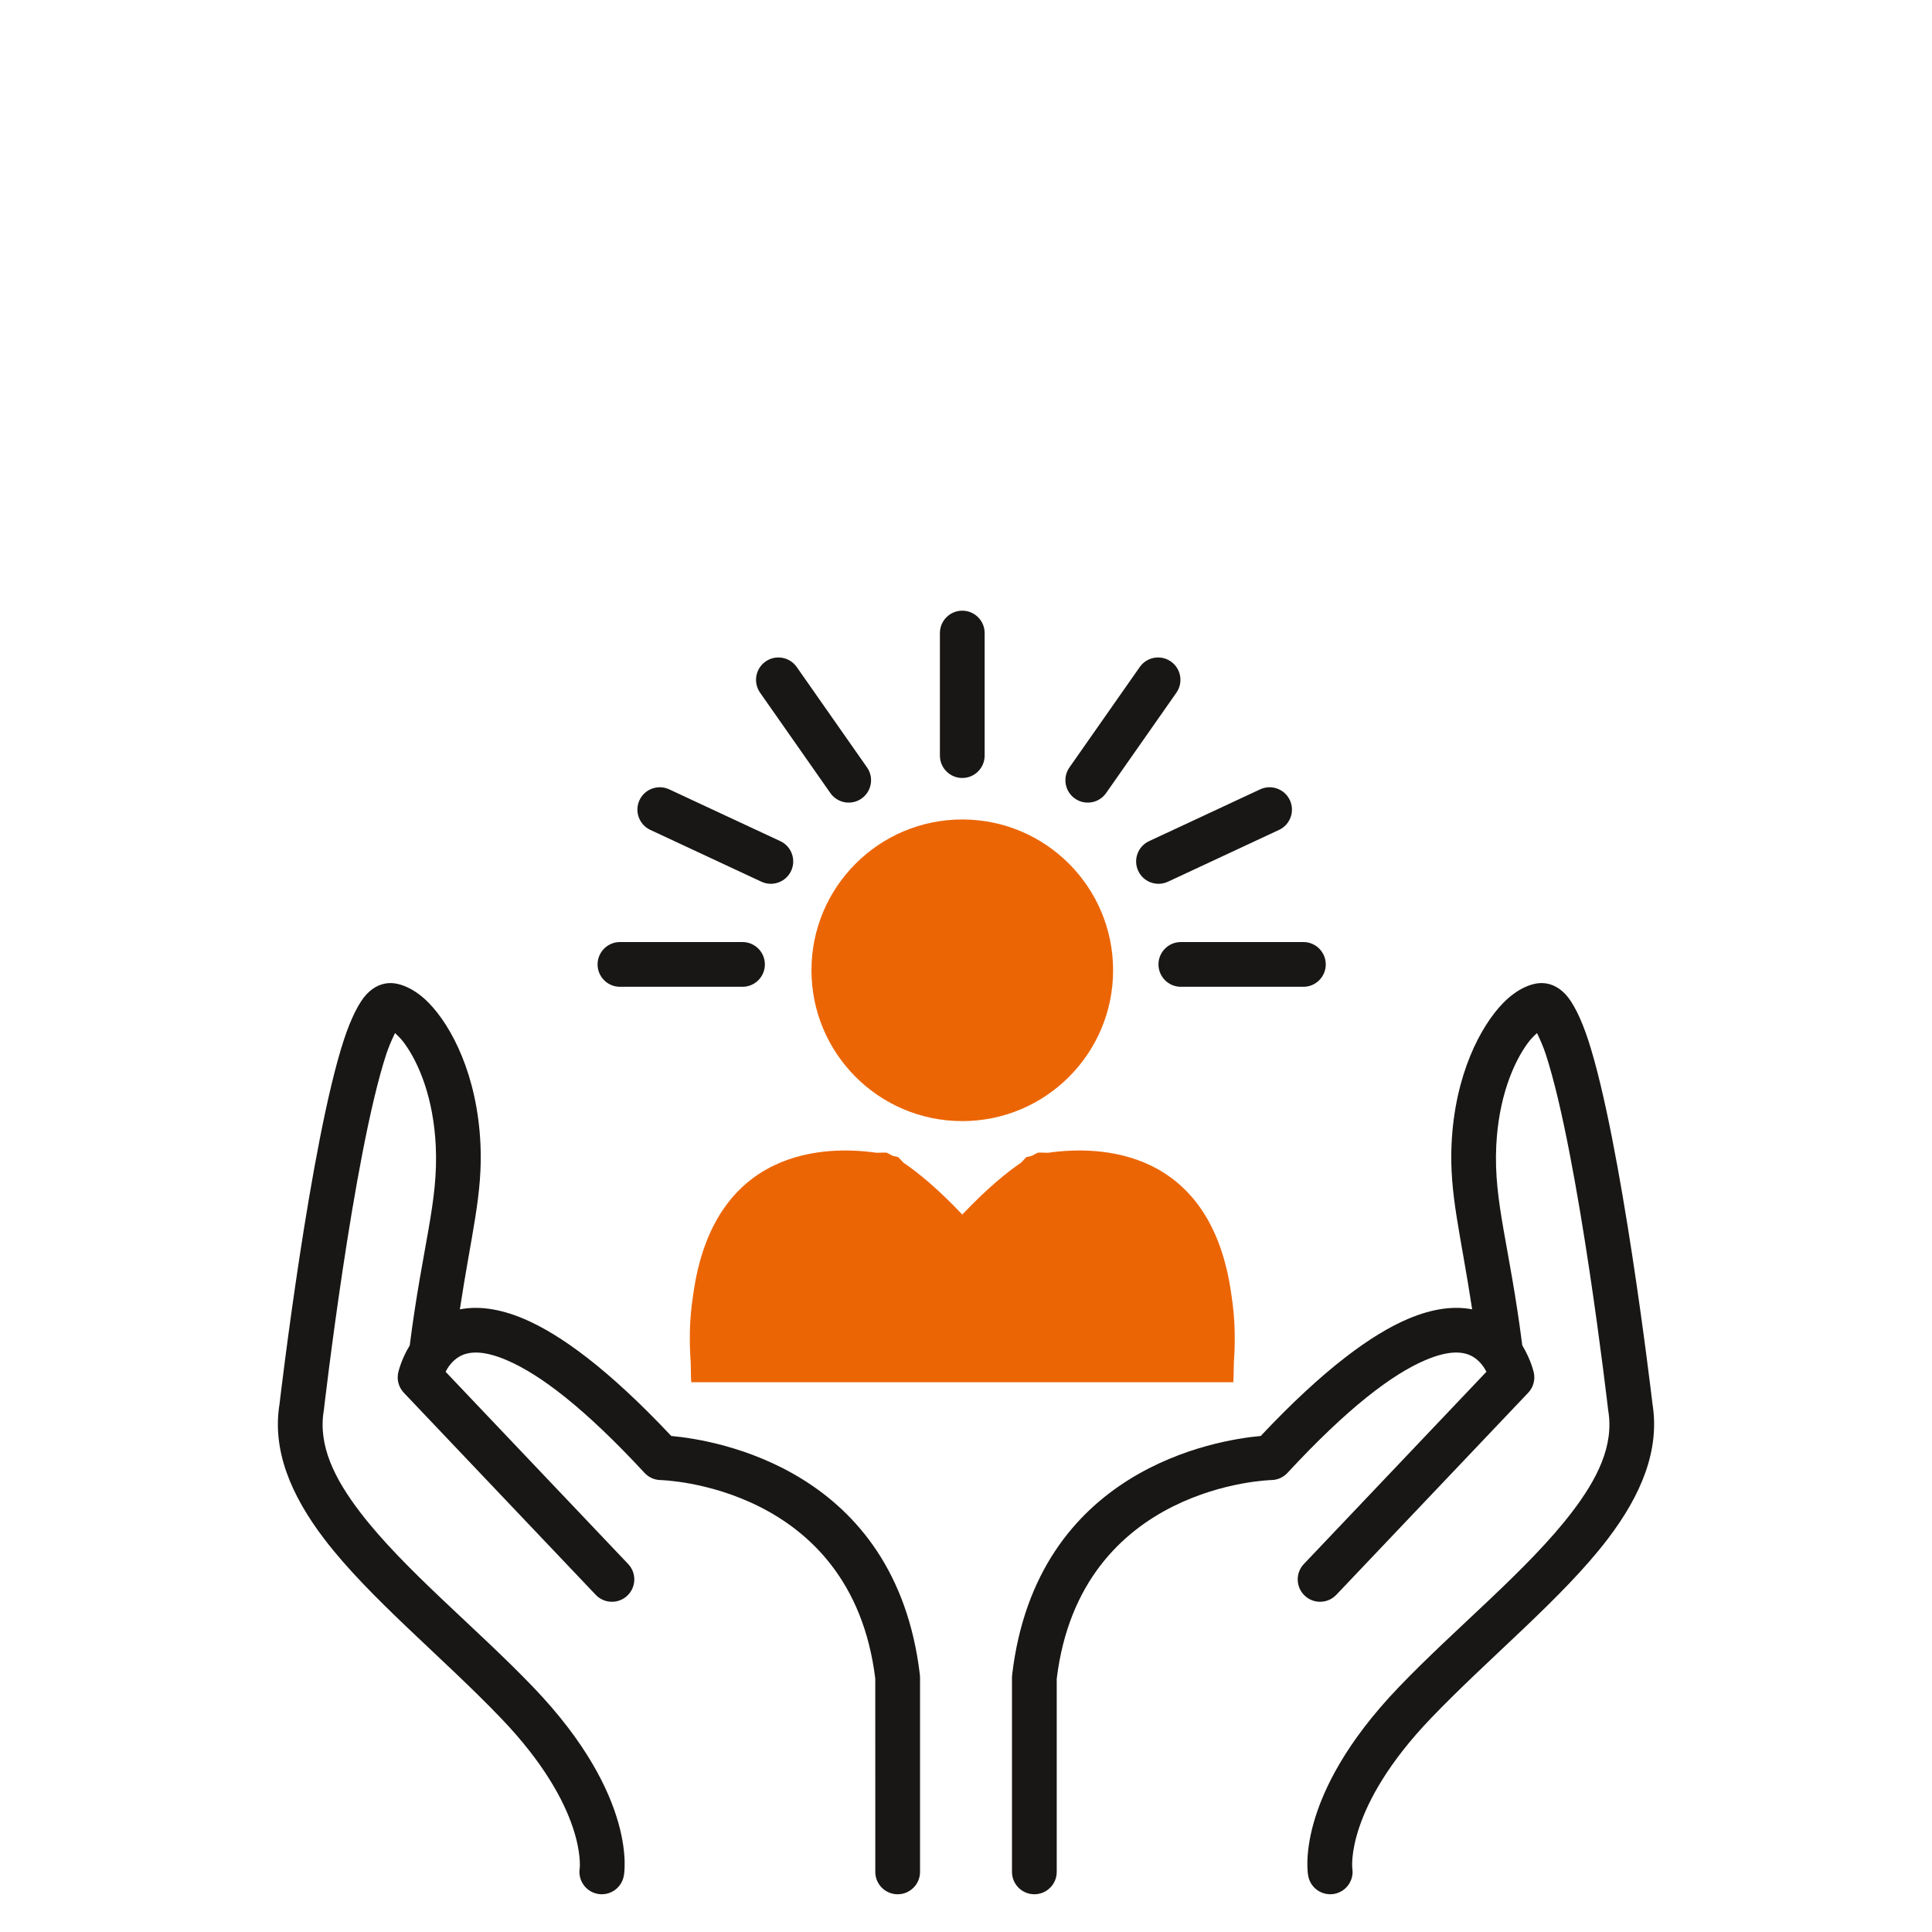 <?xml version="1.0" encoding="UTF-8" standalone="no"?><!DOCTYPE svg PUBLIC "-//W3C//DTD SVG 1.1//EN" "http://www.w3.org/Graphics/SVG/1.1/DTD/svg11.dtd"><svg width="100%" height="100%" viewBox="0 0 512 512" version="1.1" xmlns="http://www.w3.org/2000/svg" xmlns:xlink="http://www.w3.org/1999/xlink" xml:space="preserve" xmlns:serif="http://www.serif.com/" style="fill-rule:evenodd;clip-rule:evenodd;stroke-linejoin:round;stroke-miterlimit:2;"><rect id="rs-icon-gestalten-foerderlehrerinnen" x="0" y="0" width="512" height="512" style="fill:none;"/><g id="rs-icon-gestalten-foerderlehrerinnen1" serif:id="rs-icon-gestalten-foerderlehrerinnen"><g><path d="M255.014,297.103c-22.072,0 -39.968,-17.896 -39.968,-39.968c0,-22.072 17.896,-39.968 39.968,-39.968c22.072,0 39.968,17.896 39.968,39.968c0,22.072 -17.896,39.968 -39.968,39.968Zm72.189,55.723l0,0.096c0.064,3.112 -0.04,5.856 -0.216,8.048c-0.072,1.8 0,3.408 -0.152,5.336l-143.648,-0c-0.144,-1.928 -0.072,-3.536 -0.144,-5.336c-0.176,-2.192 -0.28,-4.936 -0.216,-8.048l0,-0.096c0.056,-2.96 0.328,-6.2 0.856,-9.608c5.376,-39.496 35.64,-39.592 48.552,-37.728c0.952,0.024 1.752,-0.08 2.736,-0.024c0,-0 0.552,0.24 1.576,0.824c0.888,0.208 1.52,0.376 1.52,0.376l1.344,1.44c3.472,2.344 8.832,6.592 15.608,13.76c6.768,-7.168 12.128,-11.416 15.6,-13.76l1.336,-1.44c0,-0 0.632,-0.168 1.528,-0.376c1.016,-0.584 1.568,-0.824 1.568,-0.824c0.984,-0.056 1.792,0.048 2.744,0.024c12.912,-1.864 43.176,-1.768 48.552,37.728c0.528,3.408 0.792,6.648 0.856,9.608Z" style="fill:#ec6505;"/><path d="M108.582,356.551c3.411,-26.689 7.606,-37.91 6.899,-52.857c-0.6,-12.595 -4.422,-21.992 -8.499,-27.462c-0.667,-0.894 -1.537,-1.763 -2.302,-2.455c-0.729,1.513 -1.669,3.61 -2.313,5.582c-8.784,26.907 -16.524,94.184 -16.524,94.184c-0.011,0.098 -0.025,0.195 -0.041,0.292c-1.539,9.235 2.844,18.029 9.618,26.895c11.711,15.329 30.641,30.466 45.943,46.437c28.074,29.295 23.968,49.867 23.968,49.867c-0.532,3.228 -3.586,5.416 -6.814,4.884c-3.228,-0.533 -5.416,-3.586 -4.884,-6.814c0,-0 1.934,-15.98 -20.831,-39.734c-15.61,-16.294 -34.856,-31.804 -46.803,-47.442c-8.964,-11.732 -13.896,-23.672 -11.927,-35.803c0.254,-2.164 8.169,-69.317 17.024,-96.445c1.92,-5.881 4.092,-10.113 6.042,-12.186c2.057,-2.186 4.303,-2.969 6.344,-2.969c2.617,-0 6.478,1.469 10.23,5.34c5.887,6.073 12.735,18.863 13.612,37.267c0.627,13.246 -2.387,23.66 -5.458,43.859c4.373,-0.849 9.999,-0.473 17.147,2.591c9.38,4.021 22.06,13.07 38.878,30.964c11.754,1.062 59.466,8.728 65.887,63.305c0.027,0.23 0.04,0.462 0.04,0.693l0,51.528c0,3.272 -2.656,5.928 -5.928,5.928c-3.271,-0 -5.928,-2.656 -5.928,-5.928c0,-0 0,-51.17 -0.007,-51.233c-6.321,-51.53 -56.911,-52.608 -56.911,-52.608c-1.61,-0.032 -3.138,-0.718 -4.232,-1.9c-15.967,-17.246 -27.708,-26.095 -36.471,-29.852c-6.046,-2.592 -10.081,-2.527 -12.776,-0.869c-1.717,1.057 -2.804,2.599 -3.472,3.927l48.376,50.941c2.253,2.372 2.156,6.128 -0.217,8.381c-2.372,2.253 -6.127,2.156 -8.38,-0.217l-50.848,-53.544c-1.328,-1.398 -1.893,-3.354 -1.515,-5.245c0,0 0.73,-3.472 3.073,-7.302Z" style="fill:#181715;"/><path d="M403.425,356.551c2.342,3.83 3.072,7.302 3.072,7.302c0.378,1.891 -0.187,3.847 -1.515,5.245l-50.848,53.544c-2.253,2.373 -6.008,2.47 -8.38,0.217c-2.373,-2.253 -2.47,-6.009 -0.217,-8.381c0,-0 48.377,-50.941 48.376,-50.942c-0.667,-1.326 -1.754,-2.869 -3.472,-3.926c-2.695,-1.658 -6.729,-1.723 -12.776,0.869c-8.763,3.757 -20.504,12.606 -36.471,29.852c-1.094,1.182 -2.622,1.868 -4.232,1.9c0,-0 -50.632,1.079 -56.918,52.671l-0,51.17c-0,3.272 -2.656,5.928 -5.928,5.928c-3.272,-0 -5.928,-2.656 -5.928,-5.928l-0,-51.528c-0,-0.231 0.013,-0.463 0.041,-0.693c6.42,-54.574 54.128,-62.242 65.875,-63.301c16.829,-17.898 29.509,-26.947 38.89,-30.968c7.148,-3.064 12.773,-3.44 17.146,-2.591c-3.071,-20.199 -6.084,-30.613 -5.457,-43.859c0.876,-18.404 7.724,-31.194 13.611,-37.267c3.752,-3.871 7.613,-5.34 10.23,-5.34c2.041,-0 4.287,0.783 6.344,2.969c1.95,2.073 4.122,6.305 6.042,12.186c8.765,26.849 16.608,92.907 17.009,96.325c1.994,12.229 -2.94,24.18 -11.911,35.923c-11.948,15.638 -31.193,31.148 -46.804,47.442c-22.764,23.754 -20.831,39.734 -20.831,39.734c0.532,3.228 -1.656,6.281 -4.884,6.814c-3.228,0.532 -6.281,-1.656 -6.814,-4.884c-0,-0 -4.106,-20.572 23.969,-49.866c15.301,-15.972 34.231,-31.109 45.943,-46.438c6.773,-8.866 11.157,-17.66 9.618,-26.895c-0.017,-0.097 -0.03,-0.194 -0.042,-0.292c0,-0 -7.74,-67.277 -16.524,-94.184c-0.643,-1.972 -1.584,-4.069 -2.313,-5.582c-0.765,0.692 -1.635,1.561 -2.302,2.455c-4.077,5.47 -7.899,14.867 -8.499,27.462c-0.707,14.947 3.488,26.168 6.9,52.857Z" style="fill:#181715;"/><path d="M196.771,249.653c3.272,-0 5.928,2.656 5.928,5.928c0,3.272 -2.656,5.928 -5.928,5.928l-32.48,-0c-3.272,-0 -5.928,-2.656 -5.928,-5.928c0,-3.272 2.656,-5.928 5.928,-5.928l32.48,-0Zm52.315,-81.887c0,-3.271 2.657,-5.928 5.928,-5.928c3.272,0 5.928,2.657 5.928,5.928l0,32.48c0,3.272 -2.656,5.928 -5.928,5.928c-3.271,0 -5.928,-2.656 -5.928,-5.928l0,-32.48Zm-42.296,55.148c2.965,1.382 4.25,4.912 2.867,7.878c-1.382,2.965 -4.912,4.25 -7.878,2.867l-29.44,-13.728c-2.965,-1.383 -4.25,-4.913 -2.867,-7.878c1.383,-2.965 4.913,-4.25 7.878,-2.867l29.44,13.728Zm22.98,-19.541c1.877,2.68 1.225,6.379 -1.455,8.256c-2.68,1.876 -6.38,1.224 -8.257,-1.456l-18.632,-26.608c-1.876,-2.68 -1.224,-6.379 1.456,-8.256c2.68,-1.877 6.38,-1.224 8.256,1.456l18.632,26.608Zm63.357,6.8c-1.877,2.68 -5.576,3.332 -8.256,1.456c-2.68,-1.877 -3.332,-5.576 -1.456,-8.256l18.632,-26.608c1.877,-2.68 5.576,-3.333 8.256,-1.456c2.68,1.877 3.333,5.576 1.456,8.256l-18.632,26.608Zm52.287,39.48c3.272,-0 5.928,2.656 5.928,5.928c0,3.272 -2.656,5.928 -5.928,5.928l-32.48,-0c-3.271,-0 -5.928,-2.656 -5.928,-5.928c0,-3.272 2.657,-5.928 5.928,-5.928l32.48,-0Zm-11.466,-40.466c2.965,-1.383 6.495,-0.098 7.878,2.867c1.383,2.965 0.098,6.495 -2.867,7.878l-29.44,13.728c-2.965,1.382 -6.495,0.098 -7.878,-2.868c-1.383,-2.965 -0.098,-6.495 2.867,-7.877l29.44,-13.728Z" style="fill:#181715;"/></g></g></svg>